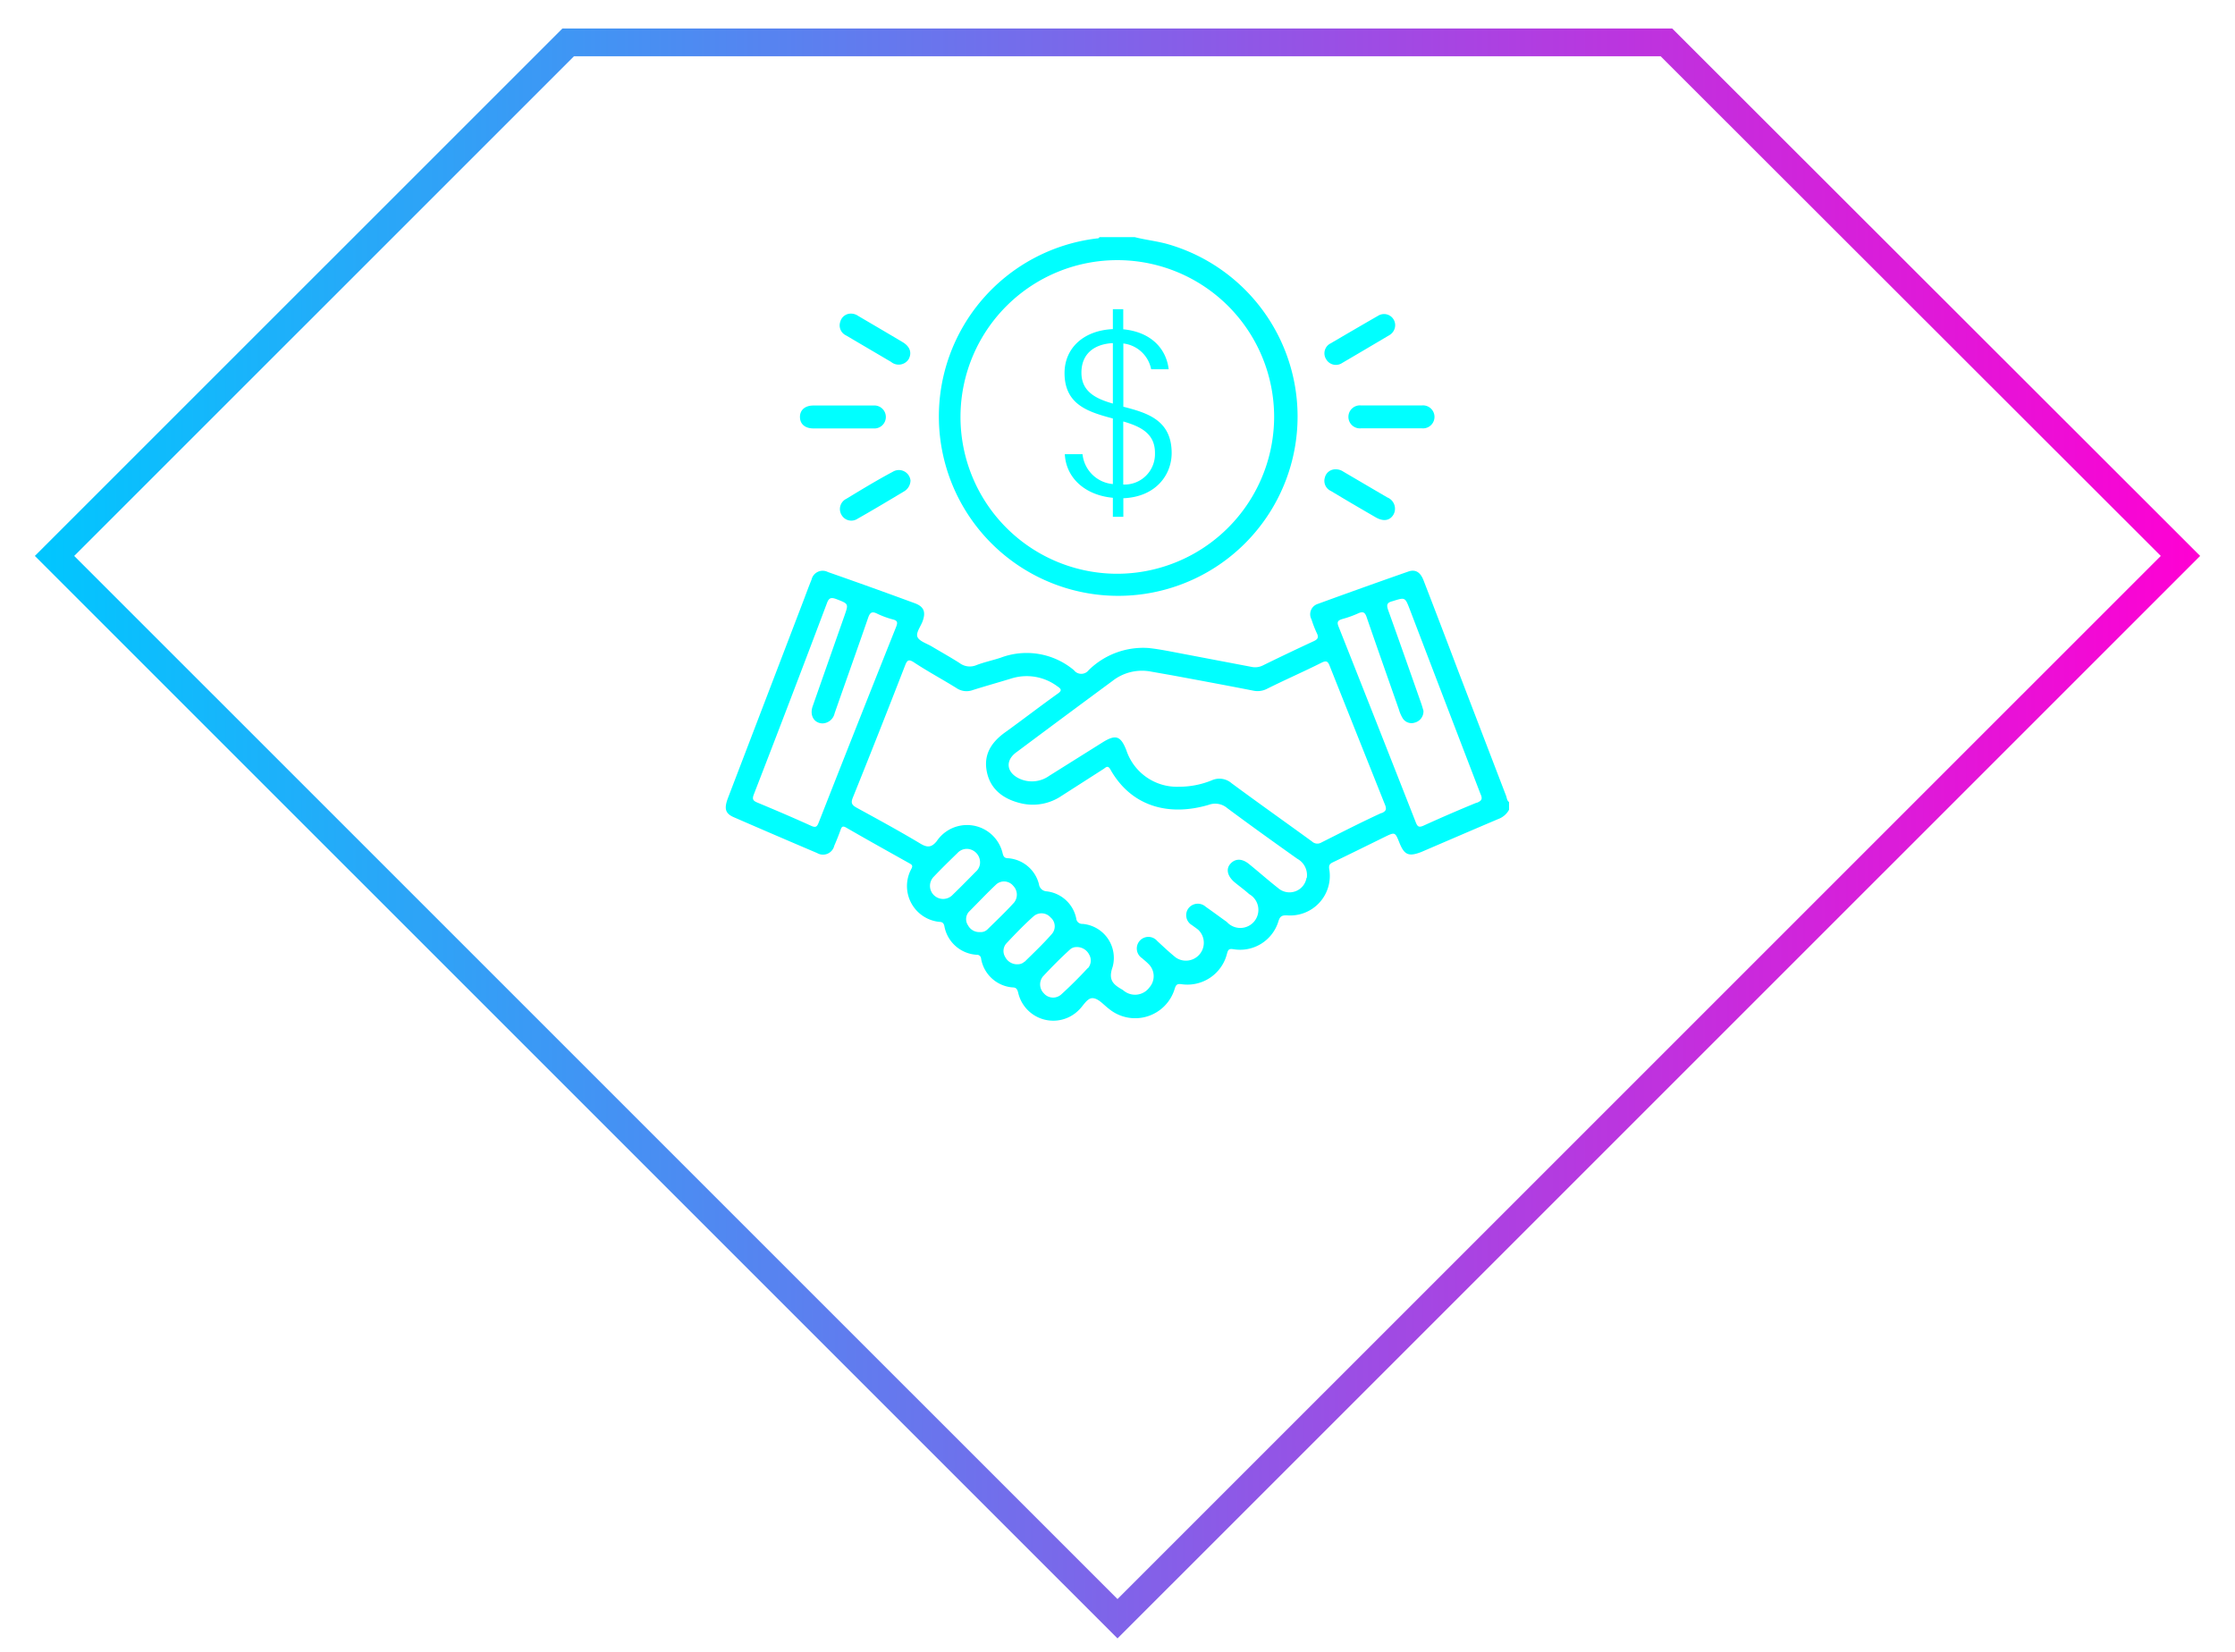 <svg id="Layer_1" data-name="Layer 1" xmlns="http://www.w3.org/2000/svg" xmlns:xlink="http://www.w3.org/1999/xlink" viewBox="0 0 241 178.13"><defs><style>.cls-1{fill:none;stroke-miterlimit:10;stroke-width:3px;stroke:url(#linear-gradient);}.cls-2{fill:aqua;}</style><linearGradient id="linear-gradient" x1="3.76" y1="89.88" x2="237.24" y2="89.88" gradientUnits="userSpaceOnUse"><stop offset="0" stop-color="#00c7ff"/><stop offset="1" stop-color="#ff00d3"/></linearGradient></defs><title>step-7</title><polygon class="cls-1" points="5.88 59.95 120.5 174.56 235.12 59.95 179.69 4.57 61.27 4.57 5.88 59.95"/><path class="cls-2" d="M162.41,85.84l-5.12-13.35q-1.89-5-3.79-9.91c-.34-.88-.87-1.21-1.63-.95q-4.89,1.71-9.76,3.49a1.17,1.17,0,0,0-.69,1.68,12.07,12.07,0,0,0,.56,1.45c.25.49.12.7-.36.91q-2.76,1.28-5.49,2.62a1.85,1.85,0,0,1-1.2.13l-7.36-1.4c-1.24-.23-2.48-.5-3.73-.63a8.37,8.37,0,0,0-6.45,2.39,1,1,0,0,1-1.59,0,7.93,7.93,0,0,0-7.91-1.34c-.86.28-1.75.47-2.59.79a1.83,1.83,0,0,1-1.83-.22c-1-.64-2-1.19-3-1.79-.54-.32-1.31-.55-1.53-1s.34-1.15.55-1.73c.36-1,.13-1.58-.88-1.94Q94,63.34,89.28,61.69a1.23,1.23,0,0,0-1.77.81c-.33.81-.63,1.64-.94,2.45L78.49,86.07c-.42,1.12-.29,1.65.62,2.05q4.48,1.95,9,3.87a1.25,1.25,0,0,0,1.85-.79c.24-.55.47-1.12.67-1.68.12-.35.21-.5.62-.27,2.25,1.3,4.53,2.57,6.8,3.84.27.15.42.25.22.61a3.88,3.88,0,0,0,3,5.71c.3,0,.48.1.56.45a3.76,3.76,0,0,0,3.49,3.1.44.44,0,0,1,.47.41,3.74,3.74,0,0,0,3.39,3.11c.38,0,.51.17.61.57a3.88,3.88,0,0,0,6.5,1.91c.52-.47.93-1.37,1.56-1.32s1.17.74,1.74,1.16a4.45,4.45,0,0,0,7.08-2.18c.13-.41.25-.55.71-.49a4.4,4.4,0,0,0,4.93-3.3c.12-.44.22-.54.69-.47a4.32,4.32,0,0,0,4.85-3c.17-.56.38-.67.94-.65a4.27,4.27,0,0,0,4.54-5c-.06-.44.08-.57.41-.73,1.85-.89,3.69-1.8,5.54-2.71,1.15-.56,1.15-.56,1.62.61.53,1.32,1,1.52,2.35,1,2.77-1.19,5.53-2.38,8.31-3.56a2.15,2.15,0,0,0,1.16-1v-.83C162.49,86.33,162.49,86.06,162.41,85.84ZM88.28,88.7c-.17.44-.31.58-.8.36-1.92-.87-3.86-1.7-5.81-2.51-.45-.19-.59-.35-.39-.87q4-10.32,7.89-20.64c.21-.58.45-.64,1-.44,1.34.52,1.34.49.89,1.79q-1.72,4.89-3.43,9.77c-.35,1,.16,1.84,1.08,1.85A1.39,1.39,0,0,0,90,76.91c1.19-3.41,2.41-6.81,3.59-10.23.2-.59.39-.81,1-.5a9.74,9.74,0,0,0,1.69.62c.53.13.52.35.35.8Q92.42,78.15,88.28,88.7Zm14.48,7.76a1.42,1.42,0,0,1-2.06.07,1.4,1.4,0,0,1,0-2c.83-.88,1.7-1.72,2.56-2.56a1.36,1.36,0,0,1,1.59-.29,1.45,1.45,0,0,1,.81,1.55,1.36,1.36,0,0,1-.45.78C104.43,94.8,103.61,95.64,102.76,96.46Zm3.7,3.78a1,1,0,0,1-.78.27,1.36,1.36,0,0,1-1.29-.71,1.2,1.2,0,0,1,.08-1.47c1-1,2-2.07,3-3a1.28,1.28,0,0,1,1.79.2,1.36,1.36,0,0,1,.08,1.81C108.44,98.33,107.44,99.28,106.46,100.24Zm4,3.47a1,1,0,0,1-.63.27,1.45,1.45,0,0,1-1.45-.8,1.23,1.23,0,0,1,.15-1.46c.94-1,1.9-2,2.91-2.9a1.3,1.3,0,0,1,1.85.12,1.25,1.25,0,0,1,.12,1.79C112.5,101.77,111.49,102.73,110.49,103.71Zm6.82.7c-.93,1-1.87,1.94-2.86,2.84a1.31,1.31,0,0,1-1.86-.13,1.36,1.36,0,0,1-.11-1.81c.93-1,1.92-2,2.91-2.9a1,1,0,0,1,.67-.28,1.48,1.48,0,0,1,1.42.82A1.27,1.27,0,0,1,117.31,104.41Zm23.6-9.74a1.86,1.86,0,0,1-3.07,1.09c-1.06-.83-2.06-1.72-3.11-2.57-.75-.62-1.47-.63-2-.07s-.37,1.33.4,2c.53.44,1.09.84,1.6,1.3a1.95,1.95,0,1,1-2.41,3c-.76-.54-1.51-1.1-2.27-1.63a1.27,1.27,0,0,0-1.89.19,1.24,1.24,0,0,0,.41,1.79c.22.17.45.32.66.49a1.93,1.93,0,0,1-2.41,3c-.71-.57-1.36-1.19-2-1.78a1.25,1.25,0,1,0-1.64,1.85c.22.2.47.39.67.6a1.83,1.83,0,0,1,.13,2.54,1.92,1.92,0,0,1-2.57.51c-.14-.08-.26-.2-.4-.28-1-.57-1.49-1.07-1-2.45a3.68,3.68,0,0,0-3.25-4.62.64.64,0,0,1-.68-.59,3.68,3.68,0,0,0-3.19-2.92.88.88,0,0,1-.83-.77,3.71,3.71,0,0,0-3.3-2.8c-.39,0-.52-.14-.62-.55A3.94,3.94,0,0,0,101,90.72c-.55.67-1,.71-1.76.25-2.25-1.35-4.57-2.61-6.87-3.87-.48-.27-.65-.48-.42-1.06q2.87-7.12,5.65-14.29c.23-.58.39-.68.94-.33,1.51,1,3.07,1.83,4.58,2.77a1.94,1.94,0,0,0,1.79.22c1.36-.43,2.73-.81,4.1-1.23A5.53,5.53,0,0,1,114,74c.43.29.57.46,0,.84-1.9,1.36-3.75,2.79-5.64,4.15-1.52,1.1-2.36,2.46-1.92,4.37s1.95,2.9,3.8,3.3a5.53,5.53,0,0,0,4.25-.85L119,82.92c.23-.15.43-.42.7,0,2.27,4.09,6.36,5.14,10.64,3.87a2,2,0,0,1,2,.36c2.49,1.85,5,3.65,7.55,5.46A2,2,0,0,1,140.91,94.67Zm8.08-7c-2.18,1-4.34,2.11-6.49,3.19a.84.84,0,0,1-1-.12c-2.89-2.1-5.8-4.16-8.67-6.28a2,2,0,0,0-2.14-.31,9.29,9.29,0,0,1-3.53.69,5.75,5.75,0,0,1-5.68-3.95c-.62-1.56-1.15-1.72-2.6-.81l-5.71,3.58A3.21,3.21,0,0,1,110,84c-1.49-.65-1.66-2-.36-2.91q5.14-3.84,10.32-7.66a5.15,5.15,0,0,1,4.19-1l2.27.4c2.91.54,5.83,1.08,8.73,1.65a2.2,2.2,0,0,0,1.43-.18c2-1,4-1.87,5.93-2.84.5-.25.68-.15.87.35q3,7.54,6,15.06C149.53,87.32,149.41,87.48,149,87.68Zm10.26-1.11q-2.9,1.19-5.73,2.48c-.48.21-.64.11-.82-.35q-4.14-10.55-8.32-21.09c-.22-.53-.1-.7.41-.85a11.48,11.48,0,0,0,1.7-.61c.51-.23.73-.12.91.43,1.14,3.31,2.31,6.62,3.47,9.93a4,4,0,0,0,.38.9,1.12,1.12,0,0,0,1.35.52,1.25,1.25,0,0,0,.92-1.28c-.07-.23-.15-.52-.25-.81-1.17-3.33-2.34-6.66-3.54-10-.2-.57-.19-.84.46-1,1.35-.42,1.34-.46,1.86.89q3.8,9.95,7.61,19.87C159.89,86.15,159.79,86.34,159.25,86.57Z"/><path class="cls-2" d="M126,26.35c-1.21-.35-2.45-.47-3.65-.78h-3.8c-.06.17-.21.13-.34.15a19.34,19.34,0,1,0,7.79.63Zm-5.85,35.52A16.91,16.91,0,1,1,137.39,45,16.95,16.95,0,0,1,120.11,61.87Z"/><path class="cls-2" d="M90.91,46.2h-3.2c-.9,0-1.44-.47-1.45-1.22s.53-1.24,1.42-1.25h6.49a1.24,1.24,0,1,1,0,2.47C93.1,46.21,92,46.2,90.91,46.2Z"/><path class="cls-2" d="M150.12,43.72h3.21a1.24,1.24,0,1,1,0,2.47q-3.28,0-6.58,0a1.24,1.24,0,1,1,0-2.47Z"/><path class="cls-2" d="M98.18,51.82A1.4,1.4,0,0,1,97.47,53c-1.67,1-3.34,2-5,2.94a1.21,1.21,0,0,1-1.72-.4,1.23,1.23,0,0,1,.51-1.75c1.65-1,3.29-2,5-2.91A1.26,1.26,0,0,1,98.18,51.82Z"/><path class="cls-2" d="M91.76,33.82a1.34,1.34,0,0,1,.78.25c1.6.94,3.21,1.88,4.8,2.83.83.5,1,1.19.63,1.85a1.28,1.28,0,0,1-1.88.28l-4.88-2.87a1.19,1.19,0,0,1-.6-1.47A1.17,1.17,0,0,1,91.76,33.82Z"/><path class="cls-2" d="M144,50.61a1.44,1.44,0,0,1,.85.25l4.74,2.78a1.31,1.31,0,0,1,.67,1.85c-.39.66-1.09.78-1.93.29-1.61-.93-3.22-1.87-4.81-2.83a1.2,1.2,0,0,1-.66-1.45A1.16,1.16,0,0,1,144,50.61Z"/><path class="cls-2" d="M150.44,35a1.25,1.25,0,0,1-.62,1.14c-1.69,1-3.38,2-5.09,3a1.21,1.21,0,0,1-1.73-.4,1.19,1.19,0,0,1,.46-1.7c1.71-1,3.42-2,5.16-3A1.2,1.2,0,0,1,150.44,35Z"/><path class="cls-2" d="M120,53.68c-3-.28-5.05-2.14-5.18-4.7h1.91A3.6,3.6,0,0,0,120,52.2V45.13c-2.55-.69-5.21-1.43-5.21-4.9,0-2.65,2-4.59,5.21-4.74V33.34h1.12v2.17c2.91.28,4.62,2,4.9,4.31h-1.89a3.47,3.47,0,0,0-3-2.78v6.82c2.55.66,5.21,1.42,5.21,5,0,2.3-1.66,4.72-5.21,4.87v2H120Zm0-10.16V37c-2,.1-3.39,1.14-3.39,3.19S118.18,43,120,43.52Zm1.12,1.94v6.79a3.28,3.28,0,0,0,3.42-3.34C124.58,46.76,123,46,121.16,45.46Z"/></svg>